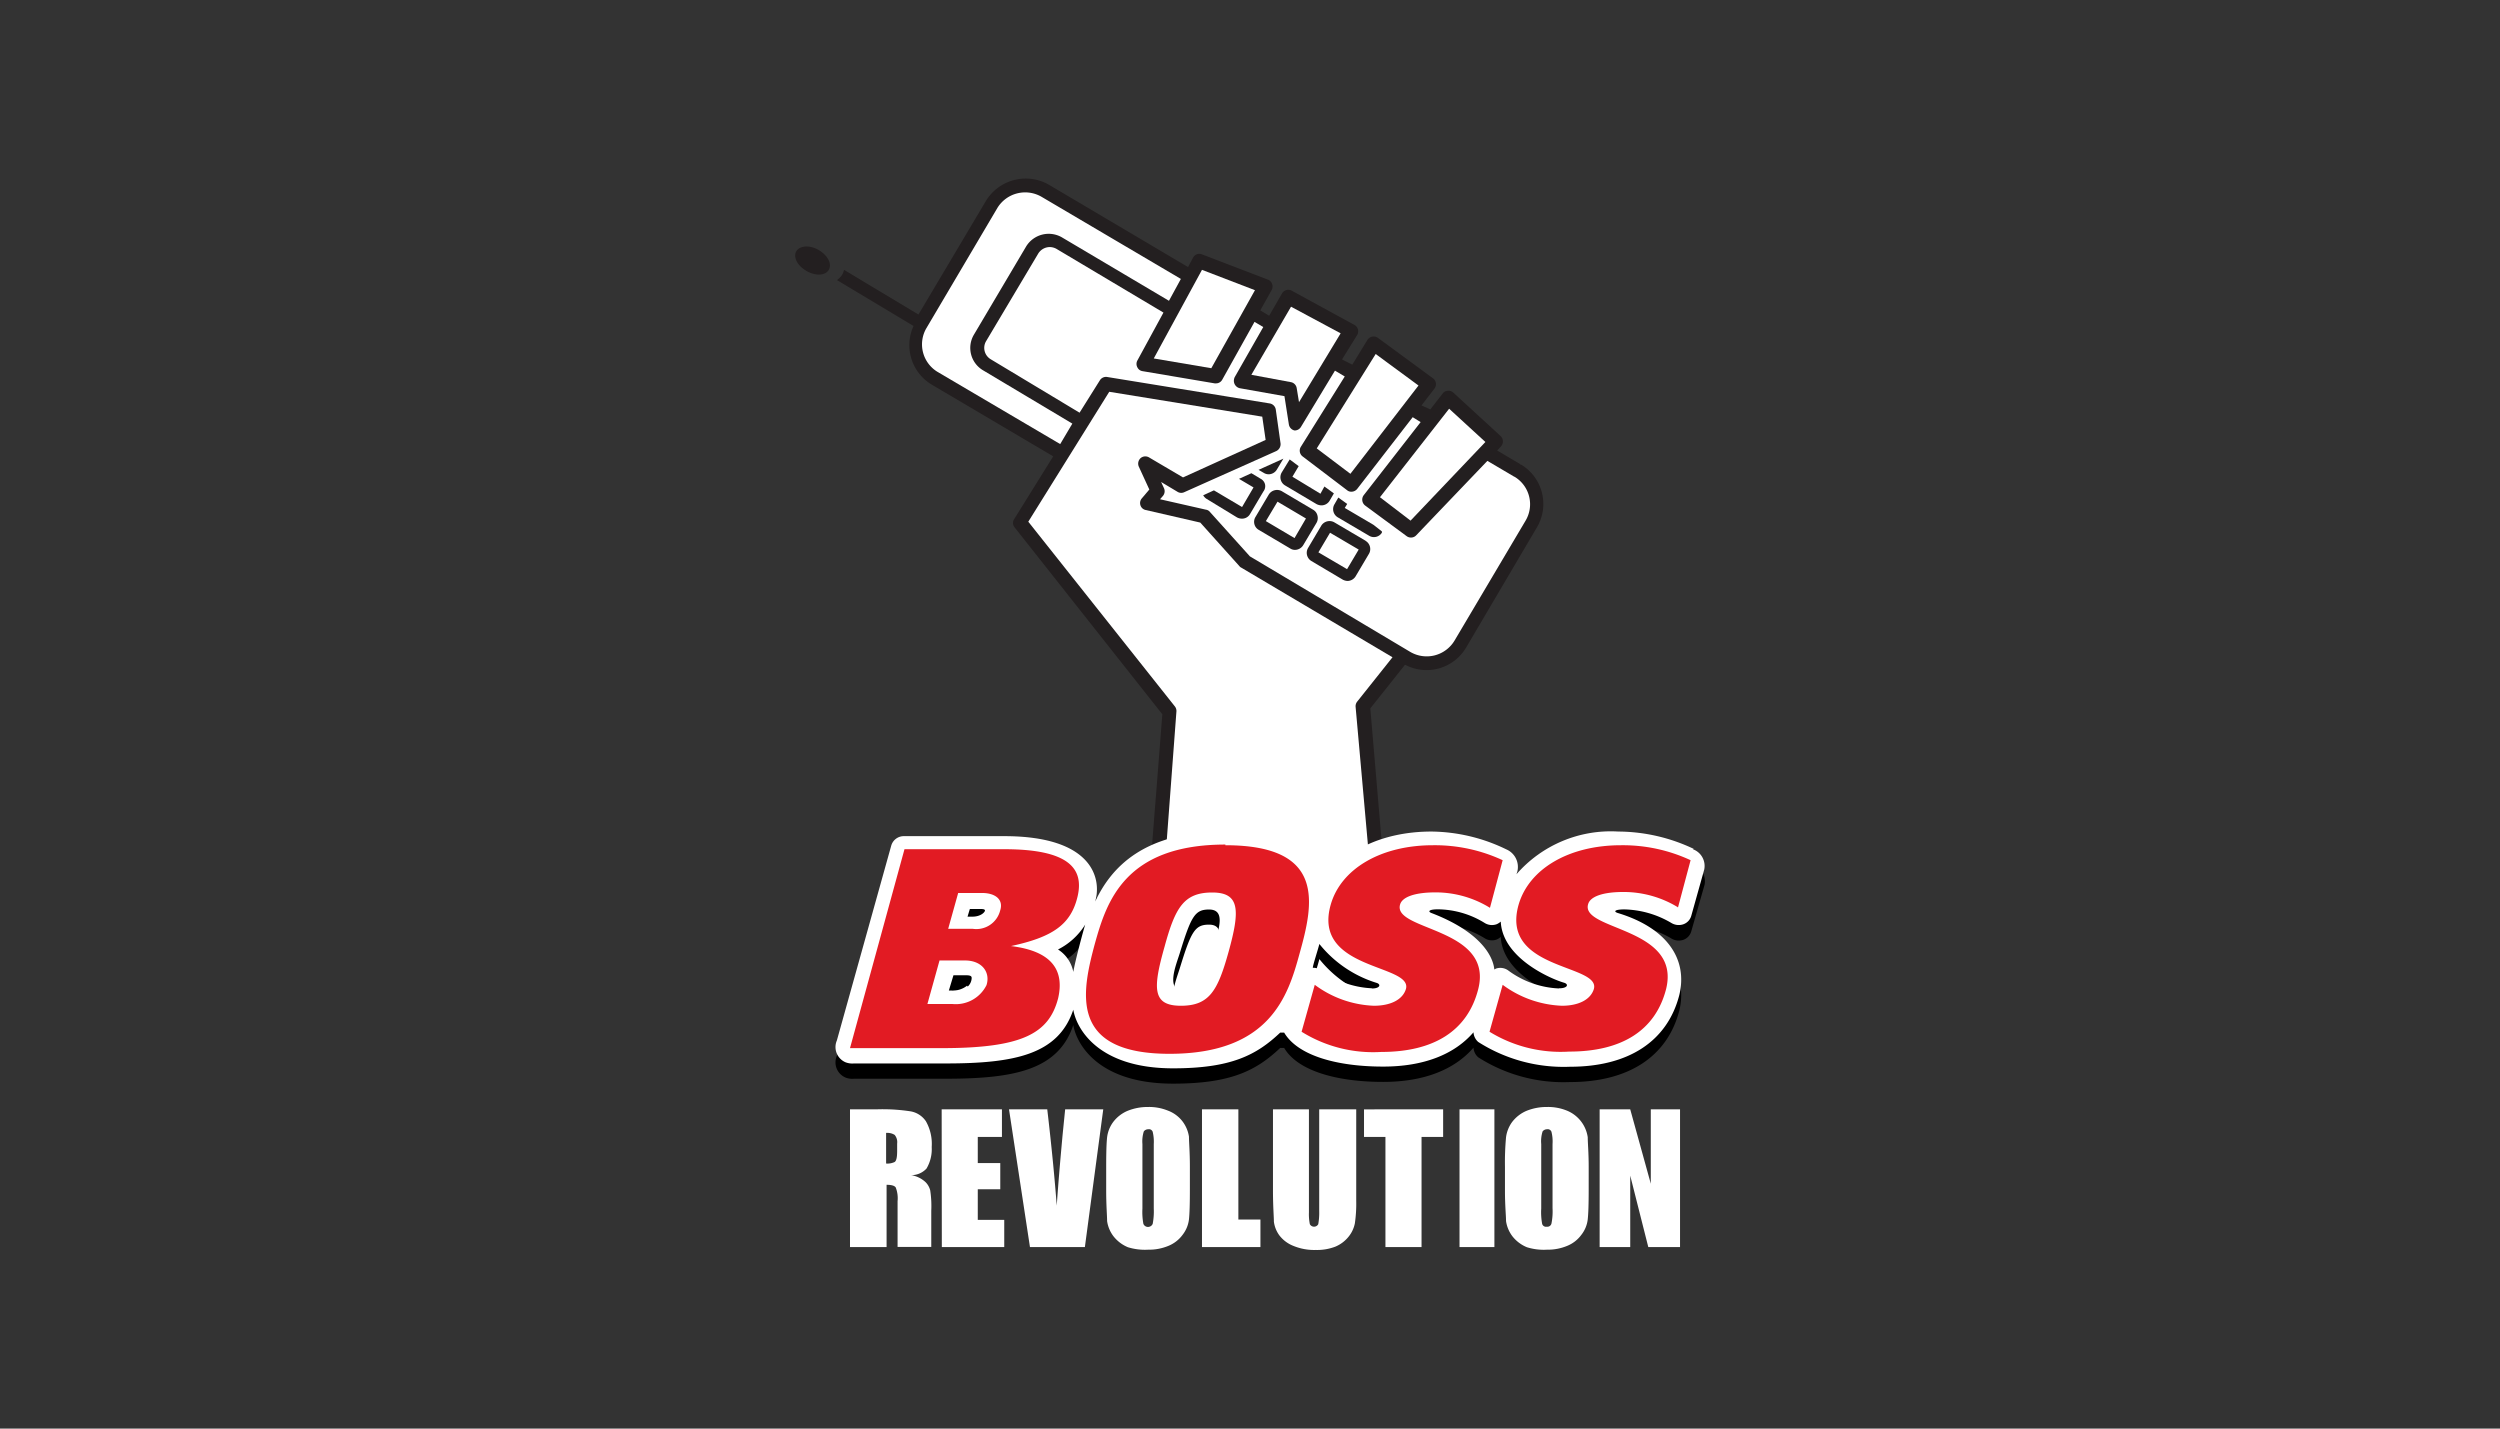 <svg id="Layer_1" data-name="Layer 1" xmlns="http://www.w3.org/2000/svg" viewBox="0 0 630 360"><rect x="0" y="0" width="630" height="360" fill="#333333" stroke="none"/><defs><style>.cls-1{fill:#231f20;}.cls-2,.cls-4{fill:#fff;}.cls-3,.cls-4,.cls-5{fill-rule:evenodd;}.cls-5{fill:#e21b23;}</style></defs><title>927_dark</title><g id="i--logo"><path class="cls-1" d="M383.15,117l-5.86-3.47.92-1a1.86,1.86,0,0,0,0-2.59L366.3,99a1.85,1.85,0,0,0-2.62,0h0l-3.24,4.17-2.23-1,3.27-4.24a1.84,1.84,0,0,0-.34-2.58L347.21,85.12a1.86,1.86,0,0,0-2.58.48v0h0l-3.85,6.29-2.59-1.31L342,84.43a1.82,1.82,0,0,0-.6-2.5h0L325.5,73.24a1.82,1.82,0,0,0-2.43.7l-3.24,5.63-2.24-1.35,2.89-5.17a1.89,1.89,0,0,0-.77-2.51h0L302.9,64.1a1.78,1.78,0,0,0-2.24.81l-1.27,2.39L264.33,46.56a11.74,11.74,0,0,0-15.88,4.08l-17,28.62L212.7,68a4.94,4.94,0,0,1-.5,1.27,5.31,5.31,0,0,1-1.28,1.31l19.29,11.57a11.58,11.58,0,0,0,4.58,14.77L265.41,115l-9.79,15.74a1.74,1.74,0,0,0,0,2.08L292.91,180l-6.25,79.51h65.56l-6.9-81,8.75-11a11.57,11.57,0,0,0,15.43-4.39L387.24,133a11.57,11.57,0,0,0-3.86-15.88h-.23Zm-180-48.78c-2.23-1.27-3.35-3.51-2.46-4.94s3.47-1.58,5.7-.23,3.36,3.51,2.43,5-3.43,1.5-5.67.19"/><path class="cls-2" d="M325.3,96.3a1.82,1.82,0,0,1,1.47,1.51l.58,3.54L337.84,84l-12.5-6.71-10,17.16Z"/><path class="cls-2" d="M355.46,131.2l18.86-19.82L365.18,103,347.75,125.3Z"/><path class="cls-2" d="M340.3,119.4l17.16-22.25-10.79-7.94L331.82,113Z"/><path class="cls-2" d="M270.23,106.75,247.75,93.33a6.55,6.55,0,0,1-2.32-9h0l13.15-22.21a6.66,6.66,0,0,1,9-2.32l27,16,3-5.51L262.48,49.6a8.21,8.21,0,0,0-11.1,2.74l-17.9,30.31a8.1,8.1,0,0,0,2.84,11.1h0l30.85,18.16Z"/><path class="cls-2" d="M305.25,92.79l11-19.66L302.9,68,290.75,90.33Z"/><path class="cls-2" d="M259.13,131.47l20.4-32.74L318.09,105l.85,5.86-20.82,9.45-8.57-5.05a1.84,1.84,0,0,0-2.12.19,1.89,1.89,0,0,0-.46,2.12l2.66,5.79-1.89,2.23a1.81,1.81,0,0,0-.35,1.74,1.74,1.74,0,0,0,1.32,1.19l13.76,3.17,9.88,11a1.17,1.17,0,0,0,.42.34l38.14,22.6L342,176.82a1.89,1.89,0,0,0-.39,1.28l6.95,77.82H290.71l5.75-76.63a1.87,1.87,0,0,0-.39-1.27Z"/><path class="cls-2" d="M381.37,120l-6.55-3.86-17.93,18.75a1.75,1.75,0,0,1-1.32.57,1.78,1.78,0,0,1-1.08-.34L344,127.38a1.87,1.87,0,0,1-.35-2.58L358,106.37,356,105.13l-14,18.09a1.88,1.88,0,0,1-1.43.69,1.62,1.62,0,0,1-1.11-.38L328.23,115a1.83,1.83,0,0,1-.42-2.4l11.07-17.73-2.47-1.47-8.6,14.23a1.84,1.84,0,0,1-1.58.85h0A1.86,1.86,0,0,1,324.8,107l-1.12-7.17-11.26-2A1.92,1.92,0,0,1,311,95.46a1.63,1.63,0,0,1,.13-.39l7.21-12.65-2.2-1.31L308,95.69a1.78,1.78,0,0,1-1.58.92h-.31l-18.2-3.08a1.71,1.71,0,0,1-1.31-1,1.78,1.78,0,0,1,0-1.65l6.59-12.11-27-16.08a3.57,3.57,0,0,0-1.66-.43,3.45,3.45,0,0,0-2.86,1.58L248.48,86a3.33,3.33,0,0,0,1.16,4.52L272.05,104l5.13-8.18A1.82,1.82,0,0,1,279,95l41,6.67a1.85,1.85,0,0,1,1.5,1.55l1.2,8.52a1.93,1.93,0,0,1-1.08,1.93L298.5,124a1.8,1.8,0,0,1-1.66,0l-4.24-2.54.73,1.58a1.84,1.84,0,0,1-.27,1.93l-.73.84,11.57,2.63a1.55,1.55,0,0,1,1,.57l10.07,11.19,40.45,24.1a8.18,8.18,0,0,0,11.11-2.85l17.89-30.2a8.09,8.09,0,0,0-2.76-11.11l-.05,0Z"/><path class="cls-1" d="M319.75,119.52a2.43,2.43,0,0,0,2-1.16l1.66-2.78-6.25,2.82,1.32.77A2.31,2.31,0,0,0,319.75,119.52Z"/><path class="cls-1" d="M318.79,122.06a2.19,2.19,0,0,0-1.12-1.42l-2.32-1.39-3.12,1.42,3.66,2.16L313,127.77l-7.09-4.2-2.7,1.23a2.47,2.47,0,0,0,.81.89l7.71,4.7a2.64,2.64,0,0,0,1.23.31,2.31,2.31,0,0,0,2.05-1.16l3.35-5.66A2.22,2.22,0,0,0,318.79,122.06Z"/><path class="cls-1" d="M323.84,122.33l7.94,4.71a2.78,2.78,0,0,0,1.2.31,2.39,2.39,0,0,0,2.08-1.16l1.08-1.85-2.39-1.74-1,1.82-7.06-4.29,1.58-2.66L325,115.78,323,119.05A2.39,2.39,0,0,0,323.84,122.33Z"/><path class="cls-1" d="M346.09,132.24,338.88,128l.61-1-2.23-1.62-1,1.74a2.4,2.4,0,0,0,.85,3.24L345,135a2.36,2.36,0,0,0,3.24-.77h0v-.31L346,132.17Z"/><path class="cls-1" d="M332,129.93a2.28,2.28,0,0,0-1.08-1.47l-7.94-4.7a2.46,2.46,0,0,0-3.24.85l-3.36,5.67a2.34,2.34,0,0,0-.27,1.81,2.29,2.29,0,0,0,1.08,1.43l7.95,4.7a2.18,2.18,0,0,0,1.19.35,2.46,2.46,0,0,0,2.09-1.2l3.35-5.63A2.43,2.43,0,0,0,332,129.93Zm-5.78,5.67L319,131.32l2.93-4.9,7.17,4.24Z"/><path class="cls-1" d="M344.16,136.29l-7.91-4.66a2.45,2.45,0,0,0-3.27.81l-3.36,5.67a2.42,2.42,0,0,0,.85,3.27l7.94,4.71a2.78,2.78,0,0,0,1.2.31,2.43,2.43,0,0,0,2-1.16l3.36-5.67a2.39,2.39,0,0,0-.84-3.27Zm-4.7,7.14-7.22-4.24,2.93-4.94,7.22,4.24Z"/><path class="cls-3" d="M392.83,253A23.23,23.23,0,0,1,380,248.36a3.43,3.43,0,0,0-3-.43l-.43.23c-.34-3.62-3.85-9.64-15.85-14.23-.92-.34-.73-.92,1.62-.92a22.77,22.77,0,0,1,11.8,3.43,3.43,3.43,0,0,0,3.05.31,3.67,3.67,0,0,0,1-.66c.46,9.34,12.88,14.54,16,15.43,1.19.39.84,1.39-1.28,1.39m-47.2,0a23.55,23.55,0,0,1-12.88-4.59,3.39,3.39,0,0,0-2-.58c0-.66,1.31-4.59,1.65-6.05a29.7,29.7,0,0,0,14.5,9.83c1.08.39.77,1.39-1.27,1.39m-39.8-10.84c-2.54,9.26-3.85,11.57-7.36,11.57-5,0-2.2-6.52-1.27-9.56,2.89-9.41,3.85-11.07,7.4-11.07,4.4,0,2.31,5.28,1.23,9.18M270.5,248.7a8.69,8.69,0,0,0-3.85-5.63,17.09,17.09,0,0,0,6.86-6.28c-.42,1.27-2.54,9.14-3,11.91m-25.45-13.88h-1.23l.58-1.93h2.81c.23,0,1,0,1,.39s-1,1.54-3.2,1.54m-1.31,17.39a5.77,5.77,0,0,1-3.86,1.24h-.73l1.16-3.86h3.24c1.35,0,1.35.43,1.35.73a3.09,3.09,0,0,1-1,2.13m182.94-34.71a44.57,44.57,0,0,0-19-4.36,31.54,31.54,0,0,0-25.65,10.76l.24-.77a4.84,4.84,0,0,0-2.82-5.52,44.15,44.15,0,0,0-18.82-4.47c-12.76,0-23.14,5.21-27.42,13.54-.54-1.82-5-13.54-24.68-13.54-20.36,0-28.61,9-32.66,17.62,1.7-5.78-.66-16.46-22.91-16.46H227.78a3.3,3.3,0,0,0-3.2,2.43l-13.69,49.09a4.15,4.15,0,0,0,2.15,5.47,4.57,4.57,0,0,0,2.16.31h23.14c17.43,0,28.38-2.27,32.13-13.53.73,4.43,5.9,14.77,25.14,14.77,14.61,0,21-3.32,27-9h1c3.44,5.83,13.35,8.56,24.95,8.56,10.11,0,17.9-3,22.76-8.63a3.52,3.52,0,0,0,1.19,2.43,39.92,39.92,0,0,0,23.14,6.24c14.73,0,24.53-6.4,27.53-18,2.24-9.25-3.35-17-15.42-20.67-1.2-.34-1-.92,1.62-.92a24.28,24.28,0,0,1,11.84,3.43,3.58,3.58,0,0,0,3,.31,3.18,3.18,0,0,0,2-2.2L429.54,223a4.48,4.48,0,0,0-2.82-5.13"/><path class="cls-4" d="M392.83,249.09A23.15,23.15,0,0,1,380,244.5a3.42,3.42,0,0,0-3-.42l-.43.23c-.34-3.63-3.85-9.64-15.85-14.23-.92-.35-.73-.93,1.62-.93a22.78,22.78,0,0,1,11.8,3.44,3.46,3.46,0,0,0,3.05.3,3.87,3.87,0,0,0,1-.65c.46,9.33,12.88,14.54,16,15.42,1.19.39.84,1.39-1.28,1.39m-47.2,0a23.55,23.55,0,0,1-12.88-4.59,3.39,3.39,0,0,0-2-.58c0-.65,1.31-4.58,1.65-6a29.7,29.7,0,0,0,14.5,9.83c1.08.39.77,1.39-1.27,1.39m-39.8-10.83c-2.54,9.25-3.85,11.56-7.36,11.56-5,0-2.2-6.55-1.27-9.56,2.89-9.41,3.85-11.07,7.4-11.07,4.4,0,2.31,5.29,1.23,9.18m-35.44,6.52a8.64,8.64,0,0,0-3.85-5.63,17.11,17.11,0,0,0,6.86-6.29c-.42,1.27-2.54,9.14-3,11.92M245.05,231h-1.23l.58-1.93h2.81c.23,0,1,0,1,.38s-1,1.55-3.2,1.55m-1.31,17.39a5.76,5.76,0,0,1-3.86,1.23h-.73l1.16-3.85h3.24c1.35,0,1.35.42,1.35.73a3.06,3.06,0,0,1-1,2.12m182.94-34.71a44.71,44.71,0,0,0-19-4.36,31.54,31.54,0,0,0-25.65,10.76l.24-.77a4.82,4.82,0,0,0-2.82-5.51,44,44,0,0,0-18.82-4.48c-12.76,0-23.14,5.21-27.42,13.54-.54-1.81-5-13.54-24.68-13.54-20.36,0-28.61,9-32.66,17.63,1.7-5.79-.66-16.47-22.91-16.47H227.78a3.3,3.3,0,0,0-3.2,2.43L210.89,262.2a4.17,4.17,0,0,0,2.15,5.48,4.7,4.7,0,0,0,2.16.31h23.14c17.43,0,28.38-2.28,32.13-13.54.73,4.44,5.9,14.77,25.14,14.77,14.61,0,21-3.32,27-9h1c3.44,5.82,13.35,8.56,24.95,8.56,10.11,0,17.9-3,22.76-8.64a3.5,3.5,0,0,0,1.19,2.43,40,40,0,0,0,23.14,6.25c14.73,0,24.53-6.41,27.53-18.05,2.24-9.26-3.35-17-15.42-20.67-1.2-.35-1-.93,1.62-.93a24.29,24.29,0,0,1,11.84,3.44,3.58,3.58,0,0,0,3,.3,3.16,3.16,0,0,0,2-2.19l3.24-11.57a4.47,4.47,0,0,0-2.82-5.13"/><path class="cls-5" d="M422.83,228.77l3.2-12A40.46,40.46,0,0,0,408.48,213c-13.19,0-23.13,6-25.76,14.88-4.86,16.7,20.63,15,18.94,21.33-.81,2.7-3.86,4.24-8.06,4.24a26.77,26.77,0,0,1-14.93-5.28L375.36,260A34.26,34.26,0,0,0,395.45,265c13.19,0,21.71-5.28,24.41-15.77,3.86-15.7-21.79-14.7-19.63-21.45.54-1.77,3.47-3,8.87-3a26.29,26.29,0,0,1,13.73,3.85Zm-47.36,0,3.2-12A40.59,40.59,0,0,0,361.09,213c-13.19,0-23.14,6-25.72,14.88-4.86,16.7,20.63,15,18.93,21.33-.81,2.7-3.85,4.24-8.1,4.24a26.61,26.61,0,0,1-14.88-5.28L328,260a34.1,34.1,0,0,0,20.09,5.09c13.19,0,21.71-5.28,24.41-15.77,4.05-15.7-21.78-14.69-19.66-21.44.54-1.77,3.51-3,8.9-3A26.1,26.1,0,0,1,375.47,228.77Zm-70-3.86c-7.17,0-9.33,3.86-12,13.65-3,10.57-3.09,14.89,4.12,14.89s9.3-3.86,12-13.54C312.5,229.42,312.5,224.91,305.48,224.91ZM308.8,213c25.56,0,22.17,14.88,18.66,27.41-2.85,10.42-7.36,25.15-32.74,25.15s-22.13-15.43-18.82-27.73c2.93-10.49,7.45-25,32.9-25Zm-69.88,21.05h6.13a6.2,6.2,0,0,0,7-4.63c.89-2.77-1.27-4.39-4.59-4.39h-6l-2.51,9ZM233.71,253h6.21a8.64,8.64,0,0,0,8.68-4.75c1-3.12-1-6.21-5.44-6.21h-6.4ZM214.2,264.13,227.93,214h25.14c16.05,0,20.17,4.74,18.48,11.91s-6.41,10.26-16.78,12.5c10.72,1.31,13.42,6.44,11.88,13.15-2.32,8.94-9.14,12.57-29.31,12.57Z"/><path class="cls-2" d="M214.2,279.56h6.56a46.16,46.16,0,0,1,8.71.5,5.85,5.85,0,0,1,3.86,2.5,11.55,11.55,0,0,1,1.46,6.48,9.6,9.6,0,0,1-1.31,5.44,5.2,5.2,0,0,1-3.85,1.66,6.91,6.91,0,0,1,3.66,1.81,4.61,4.61,0,0,1,1.12,2,25.93,25.93,0,0,1,.27,5.13v9.14h-8.49V302.69a7.43,7.43,0,0,0-.46-3.43q-.42-.69-2.31-.69v15.69H214.2Zm9.1,5.93v7.72a4.23,4.23,0,0,0,2.16-.39c.43-.31.62-1.19.62-2.74v-1.89a2.85,2.85,0,0,0-.62-2.19,3.4,3.4,0,0,0-2-.51Zm14-5.93h15.19v6.94h-6.09v6.59h5.67v6.6h-5.67v7.71h6.67v6.86H237.34Zm40.72,0-4.63,34.7H259.55l-5.28-34.7h9.64c1.12,9.56,1.89,17.66,2.39,24.25.46-6.67,1-12.61,1.47-17.78l.65-6.47Zm21.83,20.32q0,5.28-.23,7.4a7.8,7.8,0,0,1-1.58,3.86,8.32,8.32,0,0,1-3.51,2.78,12.73,12.73,0,0,1-5.21,1,14.39,14.39,0,0,1-5.09-.62,9,9,0,0,1-3.62-2.74,8.25,8.25,0,0,1-1.62-3.85c0-1.43-.23-3.86-.23-7.71v-6c0-3.47.07-5.94.23-7.4a8.11,8.11,0,0,1,1.54-3.86,8.88,8.88,0,0,1,3.55-2.78,13.41,13.41,0,0,1,5.2-1,12.64,12.64,0,0,1,5.05.92A8.29,8.29,0,0,1,298,282.6a8.43,8.43,0,0,1,1.62,3.86c0,1.42.23,3.85.23,7.48v5.94Zm-9.1-11.57a10.69,10.69,0,0,0-.27-3.09,1,1,0,0,0-1.12-.65,1.43,1.43,0,0,0-1.12.54,8.44,8.44,0,0,0-.35,3.2v16.23a16.64,16.64,0,0,0,.24,3.86,1.25,1.25,0,0,0,1.65.69,1.22,1.22,0,0,0,.7-.69,16.62,16.62,0,0,0,.27-3.86Zm21.32-8.75v27.76h5.56v6.94H302.9v-34.7Zm29.7,0v23.13a34.13,34.13,0,0,1-.35,5.63,7.69,7.69,0,0,1-1.54,3.28,8.44,8.44,0,0,1-3.36,2.55,12.77,12.77,0,0,1-4.93.84,13.72,13.72,0,0,1-5.59-1,8.25,8.25,0,0,1-3.59-2.66,7.43,7.43,0,0,1-1.39-3.47c0-1.23-.23-3.85-.23-7.71V279.56h9.06v26a12.56,12.56,0,0,0,.23,2.93,1.2,1.2,0,0,0,2.12,0,16.09,16.09,0,0,0,.24-3.32V279.56Zm21.9,0v6.94h-5.44v27.76h-9.1V286.5h-5.4v-6.94Zm12.92,0v34.7H367.8v-34.7Zm23.76,20.32q0,5.28-.24,7.4a7.7,7.7,0,0,1-1.58,3.86,8.26,8.26,0,0,1-3.51,2.78,12.71,12.71,0,0,1-5.2,1,14.14,14.14,0,0,1-5.05-.62,9,9,0,0,1-3.63-2.74,8.35,8.35,0,0,1-1.62-3.85c0-1.43-.27-3.86-.27-7.71v-6a70.3,70.3,0,0,1,.27-7.4,8.31,8.31,0,0,1,1.54-3.86,9,9,0,0,1,3.55-2.78,13.49,13.49,0,0,1,5.21-1,12.64,12.64,0,0,1,5.05.92,8.56,8.56,0,0,1,5.24,6.71c0,1.43.24,3.86.24,7.49Zm-9.11-11.57a10,10,0,0,0-.27-3.09,1,1,0,0,0-1.11-.65,1.43,1.43,0,0,0-1.12.54,8.06,8.06,0,0,0-.35,3.2v16.23a16.1,16.1,0,0,0,.23,3.86,1,1,0,0,0,1.16.73,1.06,1.06,0,0,0,1.19-.81,15.55,15.55,0,0,0,.27-3.85Zm32.13-8.75v34.7h-8l-4.55-18v18h-7.71v-34.7h7.71L416,298.3V279.56Z"/></g></svg>